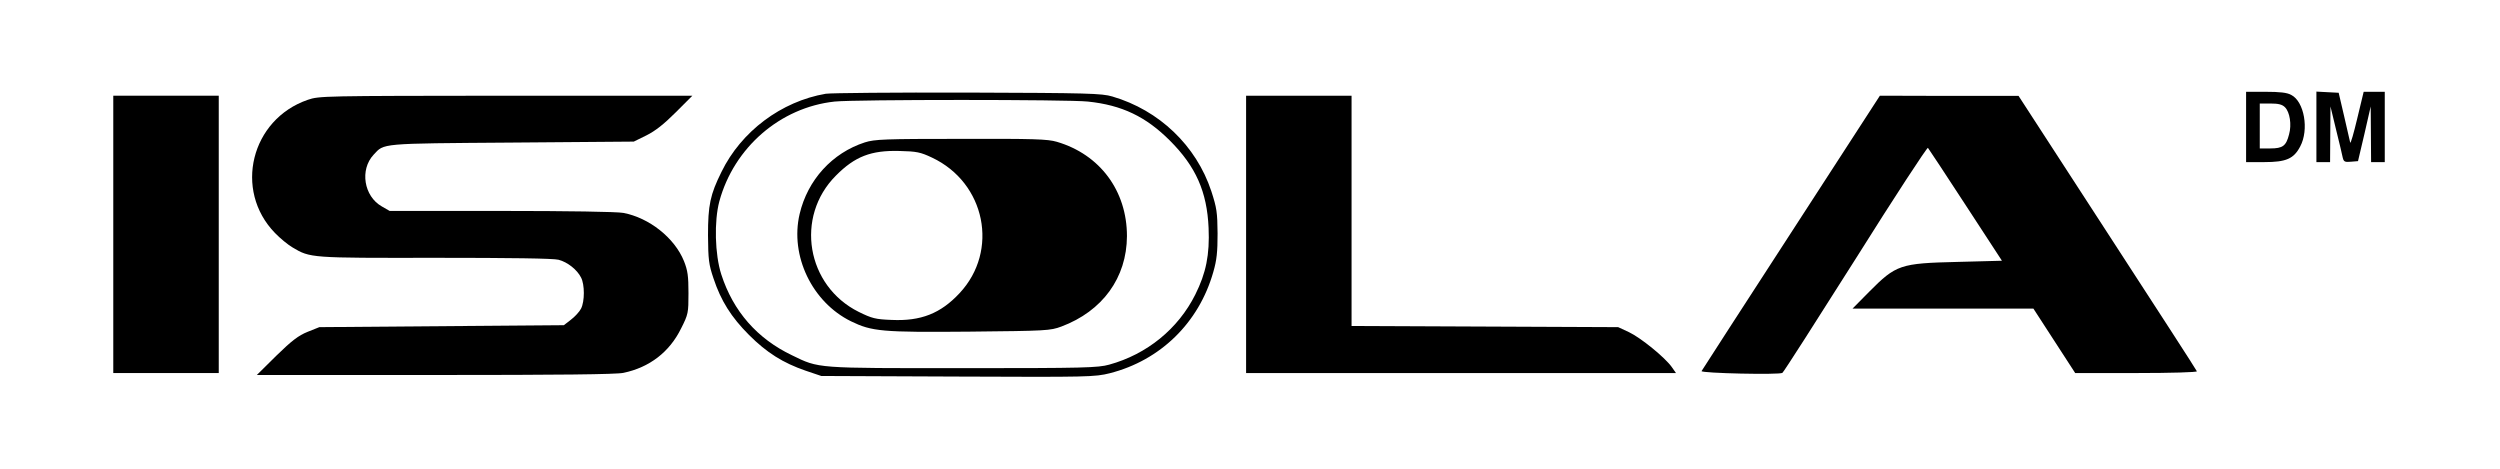 <?xml version="1.0" standalone="no"?>
<!DOCTYPE svg PUBLIC "-//W3C//DTD SVG 20010904//EN"
 "http://www.w3.org/TR/2001/REC-SVG-20010904/DTD/svg10.dtd">
<svg version="1.0" xmlns="http://www.w3.org/2000/svg"
 width="1280pt" height="240pt" viewBox="0 0 1280 240"
 preserveAspectRatio="xMidYMid meet">

<g transform="translate(0,240) scale(0.1,-0.1)"
fill="#000000" stroke="none">
<path d="M4228 1920 c-228 -39 -433 -193 -534 -400 -58 -117 -69 -170 -69
-325 1 -125 4 -149 28 -220 38 -115 91 -199 182 -290 91 -91 174 -143 290
-183 l80 -27 699 -3 c670 -3 702 -2 778 17 259 66 456 258 530 518 18 62 22
103 22 198 -1 107 -4 130 -32 216 -77 233 -267 415 -507 485 -54 16 -124 18
-740 20 -374 1 -701 -2 -727 -6z m1342 -40 c174 -18 297 -77 420 -200 133
-133 190 -262 198 -447 6 -137 -13 -231 -68 -341 -88 -176 -248 -306 -441
-359 -58 -16 -125 -18 -749 -18 -758 0 -735 -2 -875 66 -178 85 -301 225 -362
414 -33 102 -37 273 -10 374 75 276 312 481 590 511 104 11 1197 11 1297 0z"/>
<path d="M4428 1671 c-167 -54 -293 -192 -334 -367 -50 -214 64 -451 263 -549
107 -52 158 -57 608 -53 394 4 412 5 469 26 211 79 335 250 336 463 0 232
-138 418 -359 483 -47 14 -120 16 -490 15 -393 0 -442 -2 -493 -18z m344 -78
c274 -129 344 -477 141 -694 -97 -104 -198 -144 -348 -137 -82 3 -101 8 -168
41 -268 133 -328 487 -117 698 97 98 180 130 325 126 88 -2 108 -6 167 -34z"/>
<path d="M11500 1750 l0 -180 93 0 c112 0 151 17 184 80 46 86 21 230 -46 264
-21 12 -59 16 -131 16 l-100 0 0 -180z m199 101 c25 -25 35 -89 21 -139 -15
-59 -32 -72 -96 -72 l-54 0 0 115 0 115 55 0 c41 0 60 -5 74 -19z"/>
<path d="M11860 1750 l0 -180 35 0 35 0 1 143 1 142 29 -120 c16 -66 32 -130
34 -143 5 -20 11 -23 42 -20 l36 3 33 140 32 140 1 -142 1 -143 35 0 35 0 0
180 0 180 -54 0 -54 0 -33 -137 c-18 -76 -34 -131 -36 -123 -2 8 -16 69 -31
135 l-28 120 -57 3 -57 3 0 -181z"/>
<path d="M580 1200 l0 -710 270 0 270 0 0 710 0 710 -270 0 -270 0 0 -710z"/>
<path d="M1576 1889 c-291 -100 -381 -463 -168 -682 26 -27 66 -60 90 -74 91
-54 90 -54 730 -53 385 0 607 -3 632 -10 46 -12 95 -51 115 -91 19 -36 19
-122 0 -159 -8 -16 -32 -42 -52 -57 l-36 -28 -626 -5 -626 -5 -60 -24 c-47
-19 -81 -45 -160 -122 l-100 -99 912 0 c633 0 928 3 965 11 134 28 236 107
295 227 37 73 38 80 38 181 0 88 -4 116 -23 164 -48 119 -178 222 -311 247
-32 6 -285 10 -625 10 l-571 0 -40 23 c-92 52 -114 188 -42 265 55 59 27 57
707 62 l625 5 65 32 c46 23 90 58 150 118 l85 85 -955 0 c-934 -1 -956 -1
-1014 -21z"/>
<path d="M6380 1200 l0 -710 1101 0 1100 0 -21 30 c-35 50 -160 151 -219 179
l-56 26 -682 3 -683 3 0 589 0 590 -270 0 -270 0 0 -710z"/>
<path d="M9170 1208 c-250 -385 -456 -704 -458 -708 -4 -11 401 -20 414 -9 7
5 175 268 375 584 199 317 366 572 370 568 4 -5 91 -136 193 -293 l186 -285
-228 -6 c-293 -7 -314 -14 -452 -153 l-85 -86 463 0 463 0 107 -165 107 -165
313 0 c177 0 312 4 310 9 -1 5 -208 324 -458 709 l-455 701 -355 0 -355 1
-455 -702z"/>
</g>
</svg>
